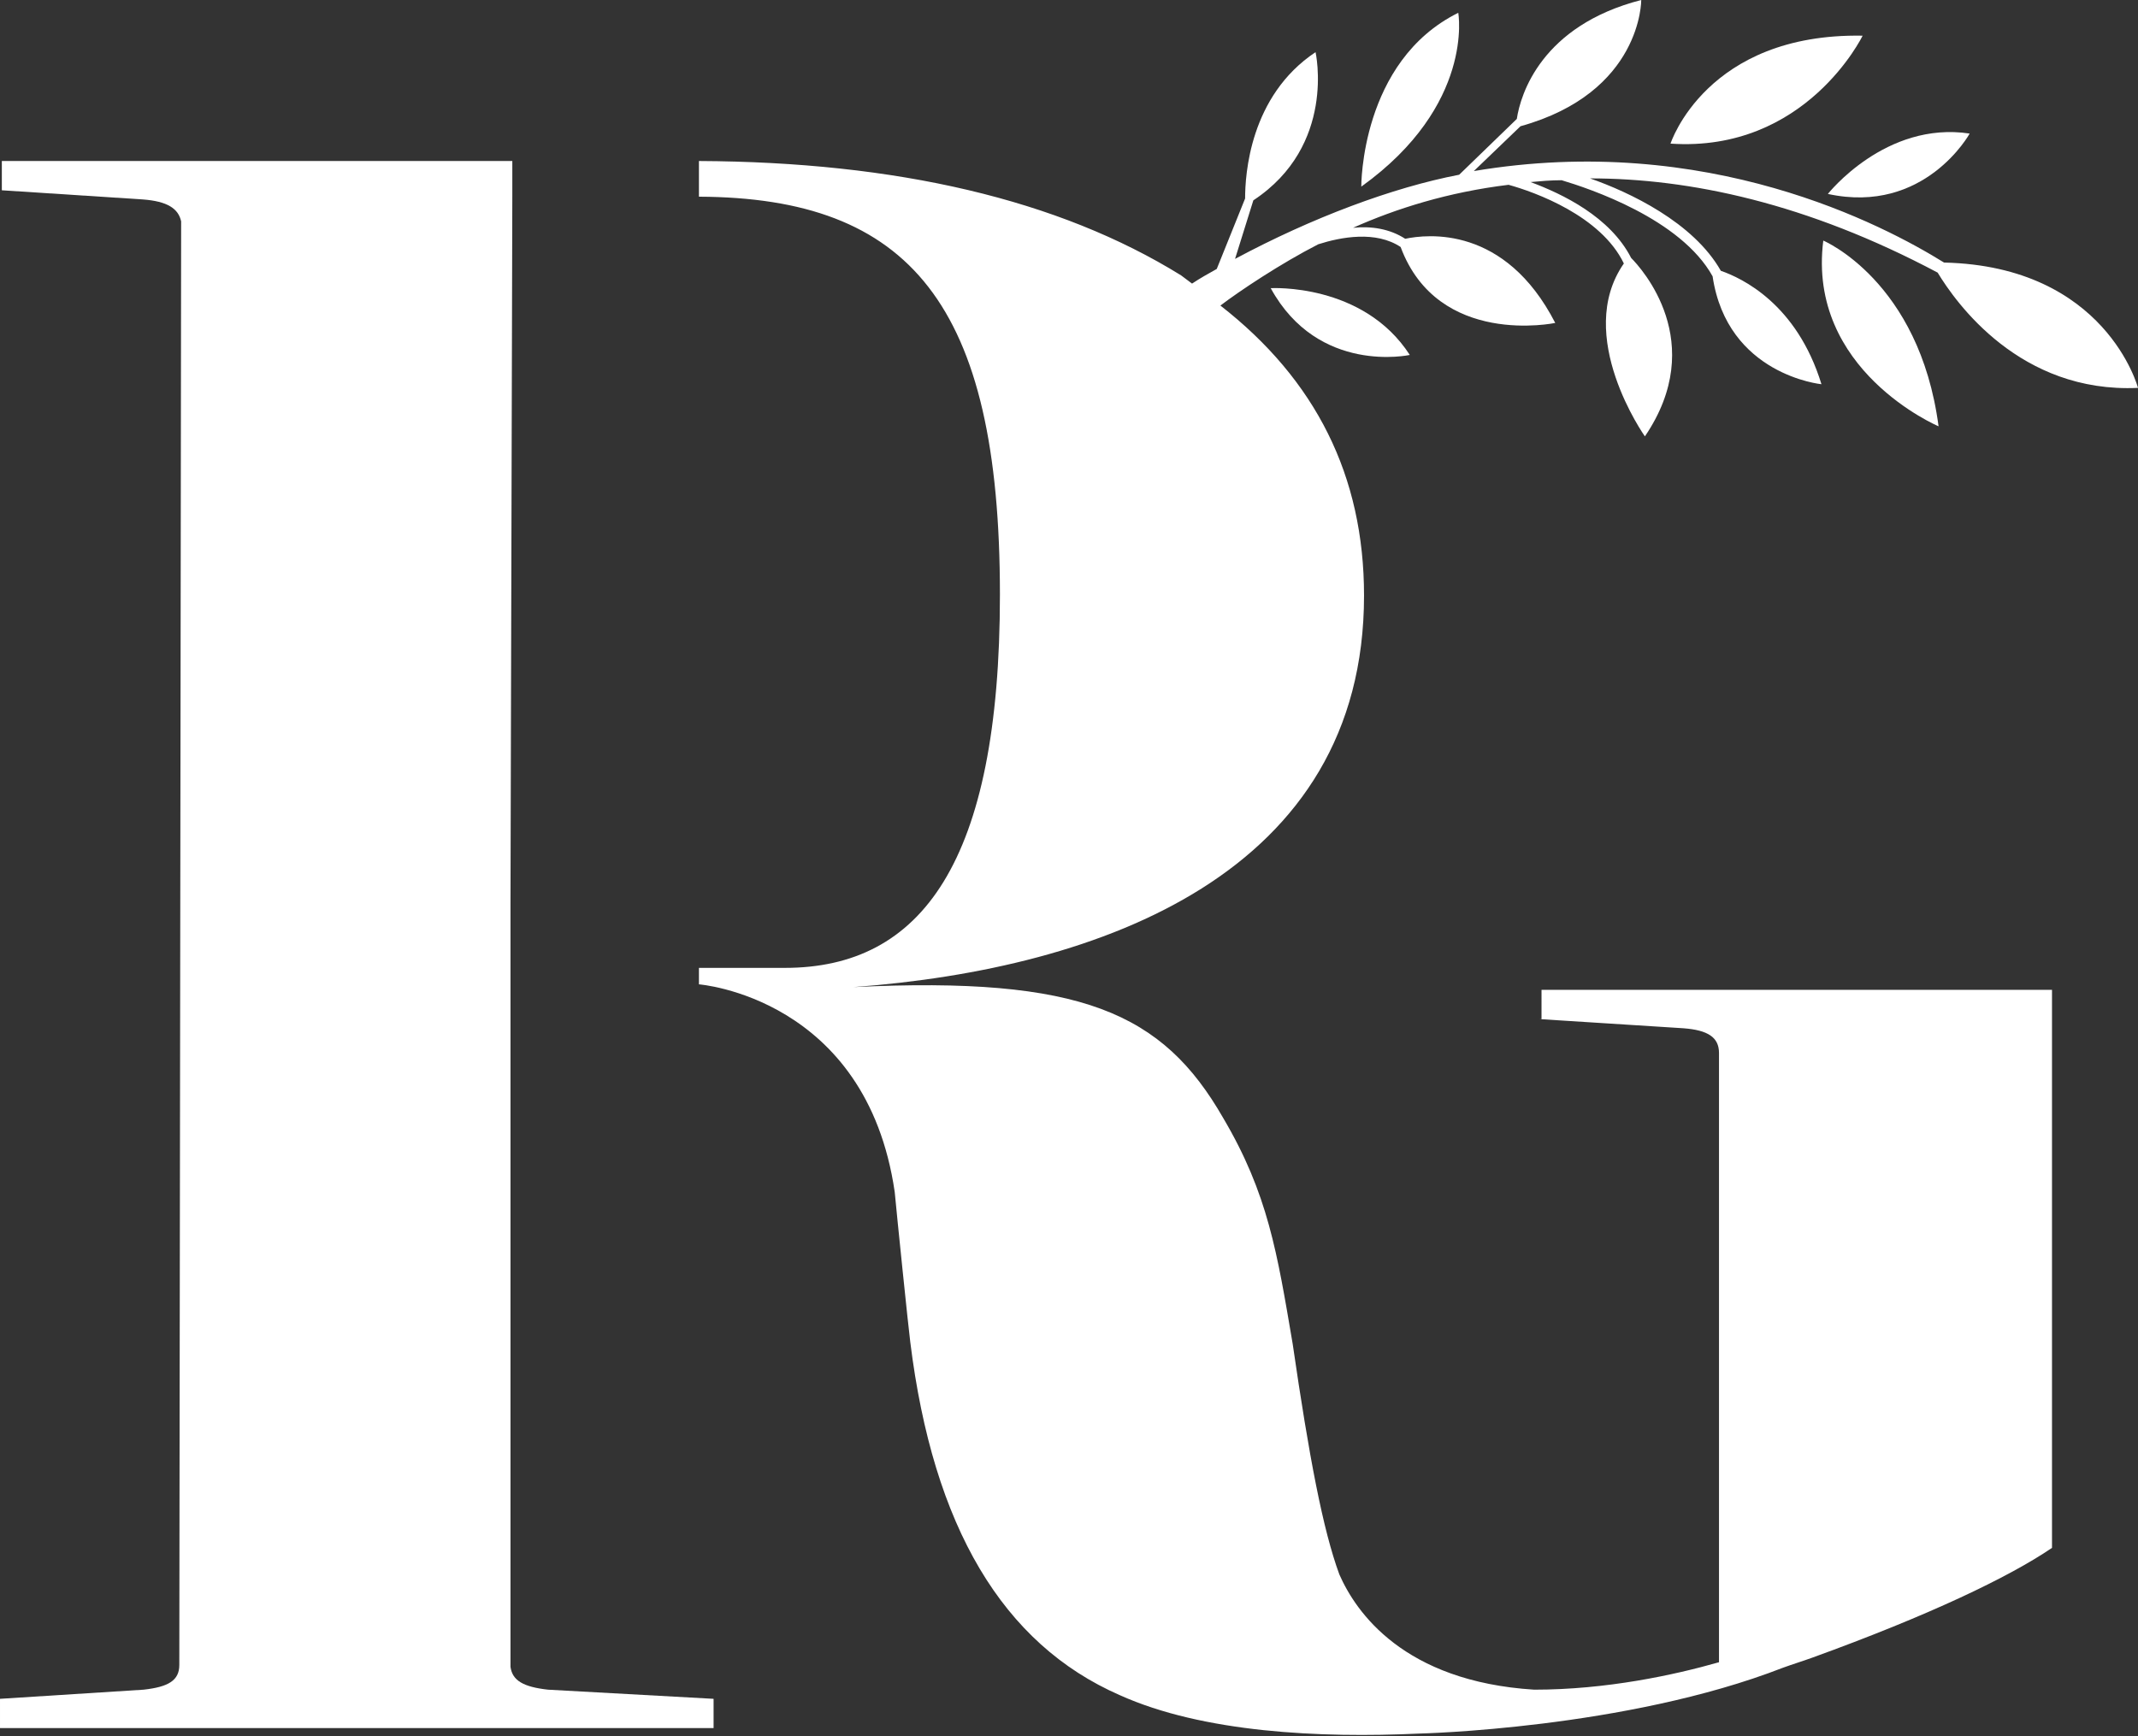 <?xml version="1.0" encoding="UTF-8"?> <svg xmlns="http://www.w3.org/2000/svg" xmlns:xlink="http://www.w3.org/1999/xlink" version="1.1" id="Capa_1" x="0px" y="0px" viewBox="0 0 233.7 189.8" style="enable-background:new 0 0 233.7 189.8;" xml:space="preserve"><rect x="0" y="0" width="233.7" height="189.8" fill="#333333" stroke="none"/> <style type="text/css"> .st0{fill:#FFFFFF;} </style> <g> <path class="st0" d="M159.4,1.4c-10.7,5.3-10.6,19-10.6,19C161.2,11.5,159.4,1.4,159.4,1.4z"></path> <path class="st0" d="M203.6,3.9c-17.1-0.3-21,11.8-21,11.8C197.4,16.7,203.6,3.9,203.6,3.9z"></path> <path class="st0" d="M199.8,21.2c10.6,2.3,15.5-6.6,15.5-6.6C206.1,13.2,199.8,21.2,199.8,21.2z"></path> <path class="st0" d="M138.9,31.5c5.2,9.5,15.2,7.3,15.2,7.3C149,30.9,138.9,31.5,138.9,31.5z"></path> <path class="st0" d="M199.3,26.3c-1.8,14.2,12.6,20.3,12.6,20.3C209.8,30.7,199.3,26.3,199.3,26.3z"></path> <path class="st0" d="M55.8,182.2v-72.6h0v-3.7h0l0-7.2v0L56,21.5h0v-3.9H0.2v3.2l15.4,1c2.7,0.2,3.9,1,4.2,2.4L19.6,182 c0,1.7-1.2,2.4-3.9,2.7l-15.7,1v3.2h78v-3.2l-18.1-1C57.2,184.4,56,183.7,55.8,182.2z"></path> <path class="st0" d="M168.3,111.4l15.7,1c2.7,0.2,3.9,1,3.9,2.7v36.7h0v29.9c-4.9,1.4-12.3,3-20.2,3c-14.3-0.9-19.5-8.5-21.3-12.6 c-1.8-4.9-3.3-12.8-5.1-25.2c-1.7-10-2.7-16.4-7.6-24.7c-6.6-11.5-15.5-15.5-40.4-14.3c27.1-2,55.8-12.5,55.8-42.8 c0-13.1-5.3-23.6-15.7-31.7c2.1-1.6,6.6-4.6,10.7-6.7c2.5-0.8,6.3-1.5,9,0.3c4.1,11,16.9,8.3,16.9,8.3c-5.5-10.7-14-9.7-16.4-9.2 c-1.7-1.1-3.7-1.4-5.7-1.2c4.7-2.1,10.4-3.9,17-4.7c2.9,0.8,10.1,3.4,12.6,8.6c-5.5,7.9,2.3,18.9,2.3,18.9 c7-10.3-0.4-18.4-1.5-19.5c-2.3-4.5-7.5-7-11-8.3c1.1-0.1,2.2-0.2,3.4-0.2c3,0.9,13,4.2,16.5,10.5C188.8,41,199.1,42,199.1,42 c-2.7-8.8-8.7-11.6-11-12.4c-3-5.3-10-8.6-14.3-10.1c10.9,0,23.7,2.7,38,10.3c2,3.3,9,13.2,21.9,12.6c0,0-3.5-13.3-21.2-13.7 c-6.6-4.1-25.9-14.3-51.4-10l5.1-4.9C179.5,10.1,179.4,0,179.4,0c-10.9,2.8-13.2,10.3-13.6,13l-6.3,6.1c-7.3,1.4-16.1,4.7-24.5,9.2 l2-6.4c9.1-6,6.8-16.2,6.8-16.2c-7.2,4.8-7.7,13.4-7.7,16l-3.1,7.7c-0.9,0.5-1.8,1-2.7,1.6c-0.4-0.3-0.8-0.6-1.2-0.9 c-13.4-8.3-31.1-12.4-52.7-12.5v3.9c23,0.1,32.9,11.7,32.9,43.5c0,29.3-8.6,40.8-23.5,40.8h-9.4l0,1.8c0,0,18.3,1.4,21.4,22.7 c0.2,2.2,1.5,14.9,1.7,16.4c2.5,20.2,10.1,33,22.9,38.6c9.1,4.1,21.9,4.7,32.7,4.2l0,0c0,0,22.6-0.5,39.8-7.2l0,0 c1.1-0.4,2.1-0.7,3.2-1.1c12.7-4.6,21.5-8.8,26.2-12V115c0-0.1,0-0.2,0-0.3v-6.5h-55.8V111.4z"></path> </g> </svg> 